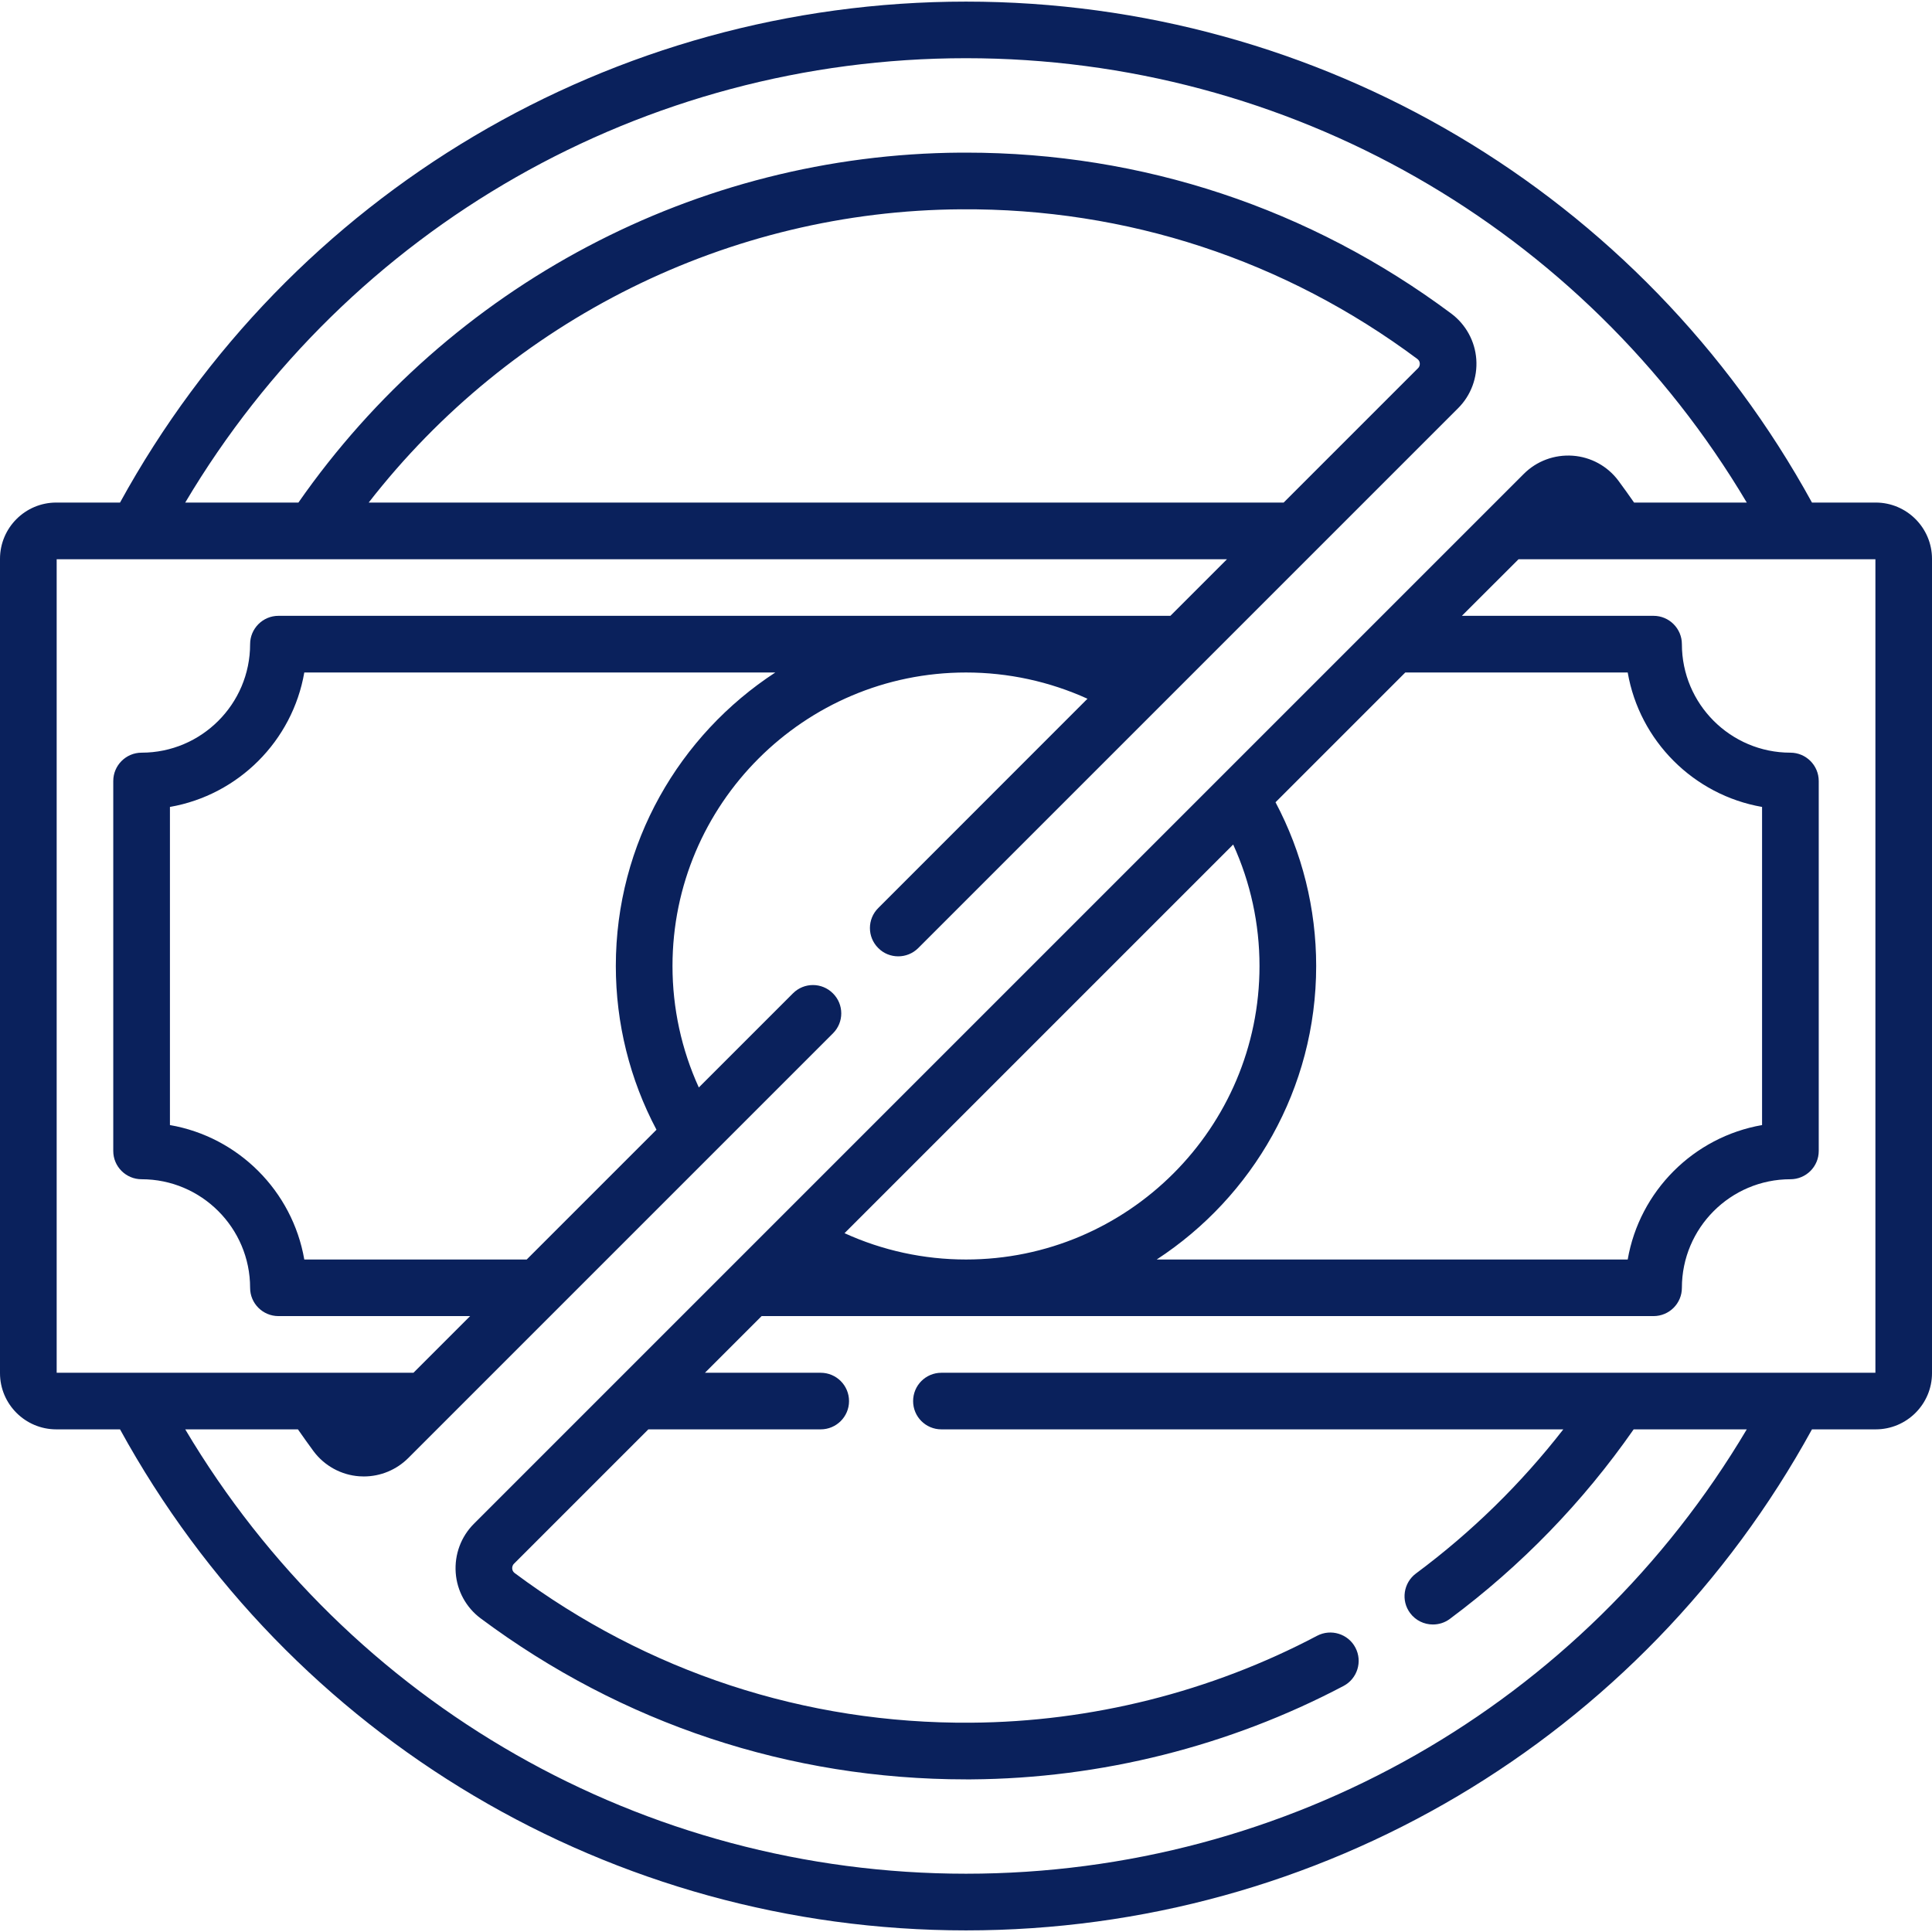 <svg width="24" height="24" viewBox="0 0 24 24" fill="none" xmlns="http://www.w3.org/2000/svg">
<g clip-path="url(#clip0_149_167)">
<path d="M23.301 6.243H22.509C20.4 2.399 16.393 0.02 12 0.02C7.609 0.02 3.6 2.4 1.491 6.243H0.699C0.313 6.243 0 6.557 0 6.942V17.058C0 17.443 0.314 17.756 0.699 17.756H1.491C3.6 21.6 7.609 23.98 12 23.98C16.393 23.98 20.4 21.601 22.509 17.756H23.301C23.686 17.756 24 17.443 24 17.058V6.942C24 6.557 23.686 6.243 23.301 6.243ZM0.704 6.947H15.242L14.539 7.65H3.459C3.265 7.65 3.107 7.808 3.107 8.002C3.107 8.746 2.502 9.35 1.759 9.35C1.565 9.35 1.407 9.508 1.407 9.702V14.298C1.407 14.492 1.565 14.649 1.759 14.649C2.502 14.649 3.107 15.254 3.107 15.998C3.107 16.192 3.265 16.349 3.459 16.349H5.84L5.136 17.053H0.704V6.947ZM15.946 6.243H4.58C6.348 3.97 9.055 2.618 11.938 2.6C13.998 2.586 15.958 3.23 17.608 4.46C17.63 4.477 17.636 4.498 17.637 4.514C17.638 4.527 17.637 4.553 17.615 4.574L15.946 6.243ZM6.543 15.646H3.78C3.633 14.796 2.961 14.123 2.111 13.976V10.024C2.961 9.876 3.633 9.204 3.78 8.354H9.631C8.44 9.131 7.65 10.475 7.65 12C7.65 12.712 7.824 13.41 8.155 14.034L6.543 15.646ZM23.297 17.053H22.294C22.294 17.053 22.294 17.053 22.294 17.053H11.694C11.5 17.053 11.343 17.21 11.343 17.405C11.343 17.599 11.5 17.756 11.694 17.756H19.42C18.895 18.431 18.282 19.032 17.59 19.546C17.434 19.662 17.401 19.883 17.517 20.038C17.586 20.131 17.692 20.18 17.8 20.18C17.873 20.18 17.947 20.158 18.01 20.111C18.897 19.451 19.665 18.659 20.294 17.756H21.699C19.669 21.176 16.005 23.276 12 23.276C7.998 23.276 4.332 21.175 2.301 17.756H3.701C3.765 17.848 3.83 17.939 3.896 18.029C4.031 18.209 4.238 18.323 4.463 18.339C4.482 18.34 4.501 18.341 4.52 18.341C4.726 18.341 4.925 18.259 5.072 18.112L10.347 12.837C10.485 12.7 10.485 12.477 10.347 12.34C10.21 12.202 9.987 12.202 9.85 12.34L8.681 13.509C8.466 13.038 8.354 12.524 8.354 12C8.354 9.989 9.99 8.354 12 8.354C12.524 8.354 13.038 8.466 13.509 8.68L10.91 11.28C10.772 11.417 10.772 11.64 10.91 11.777C10.978 11.846 11.068 11.88 11.158 11.88C11.248 11.88 11.338 11.846 11.407 11.777L18.112 5.072C18.273 4.912 18.355 4.69 18.339 4.463C18.323 4.238 18.209 4.031 18.029 3.896C16.273 2.587 14.19 1.896 12.001 1.896C11.978 1.896 11.956 1.896 11.933 1.896C8.656 1.917 5.591 3.54 3.707 6.243H2.301C4.331 2.824 7.997 0.723 12 0.723C16.005 0.723 19.669 2.824 21.699 6.243H20.299C20.235 6.151 20.17 6.06 20.104 5.971C19.969 5.79 19.762 5.677 19.537 5.661C19.31 5.645 19.088 5.727 18.928 5.888L5.888 18.928C5.727 19.088 5.645 19.31 5.661 19.537C5.677 19.762 5.79 19.969 5.971 20.104C7.727 21.413 9.81 22.104 11.999 22.104C12.022 22.104 12.044 22.104 12.067 22.104C13.672 22.093 15.271 21.692 16.691 20.943C16.862 20.852 16.928 20.639 16.837 20.467C16.747 20.296 16.534 20.23 16.362 20.32C15.042 21.017 13.555 21.39 12.062 21.4C10.002 21.415 8.042 20.77 6.392 19.54C6.37 19.523 6.364 19.501 6.363 19.486C6.362 19.473 6.363 19.447 6.385 19.425L8.054 17.756H10.195C10.389 17.756 10.547 17.599 10.547 17.405C10.547 17.21 10.389 17.053 10.195 17.053H8.757L9.461 16.349H20.541C20.735 16.349 20.893 16.192 20.893 15.998C20.893 15.254 21.498 14.649 22.241 14.649C22.435 14.649 22.593 14.492 22.593 14.298V9.702C22.593 9.508 22.435 9.35 22.241 9.35C21.498 9.35 20.893 8.746 20.893 8.002C20.893 7.808 20.735 7.65 20.541 7.65H18.16L18.864 6.947H23.297V17.053ZM10.491 15.319L15.319 10.491C15.534 10.962 15.646 11.476 15.646 12C15.646 14.01 14.011 15.646 12 15.646C11.476 15.646 10.962 15.534 10.491 15.319ZM16.35 12C16.35 11.287 16.176 10.59 15.845 9.966L17.457 8.354H20.22C20.367 9.204 21.039 9.876 21.889 10.024V13.976C21.039 14.124 20.367 14.796 20.22 15.646H14.369C15.56 14.869 16.35 13.525 16.35 12Z" fill="#0A215C"/>
</g>
<defs>
<clipPath id="clip0_149_167">
<rect width="24" height="24" fill="white"/>
</clipPath>
</defs>
</svg>
